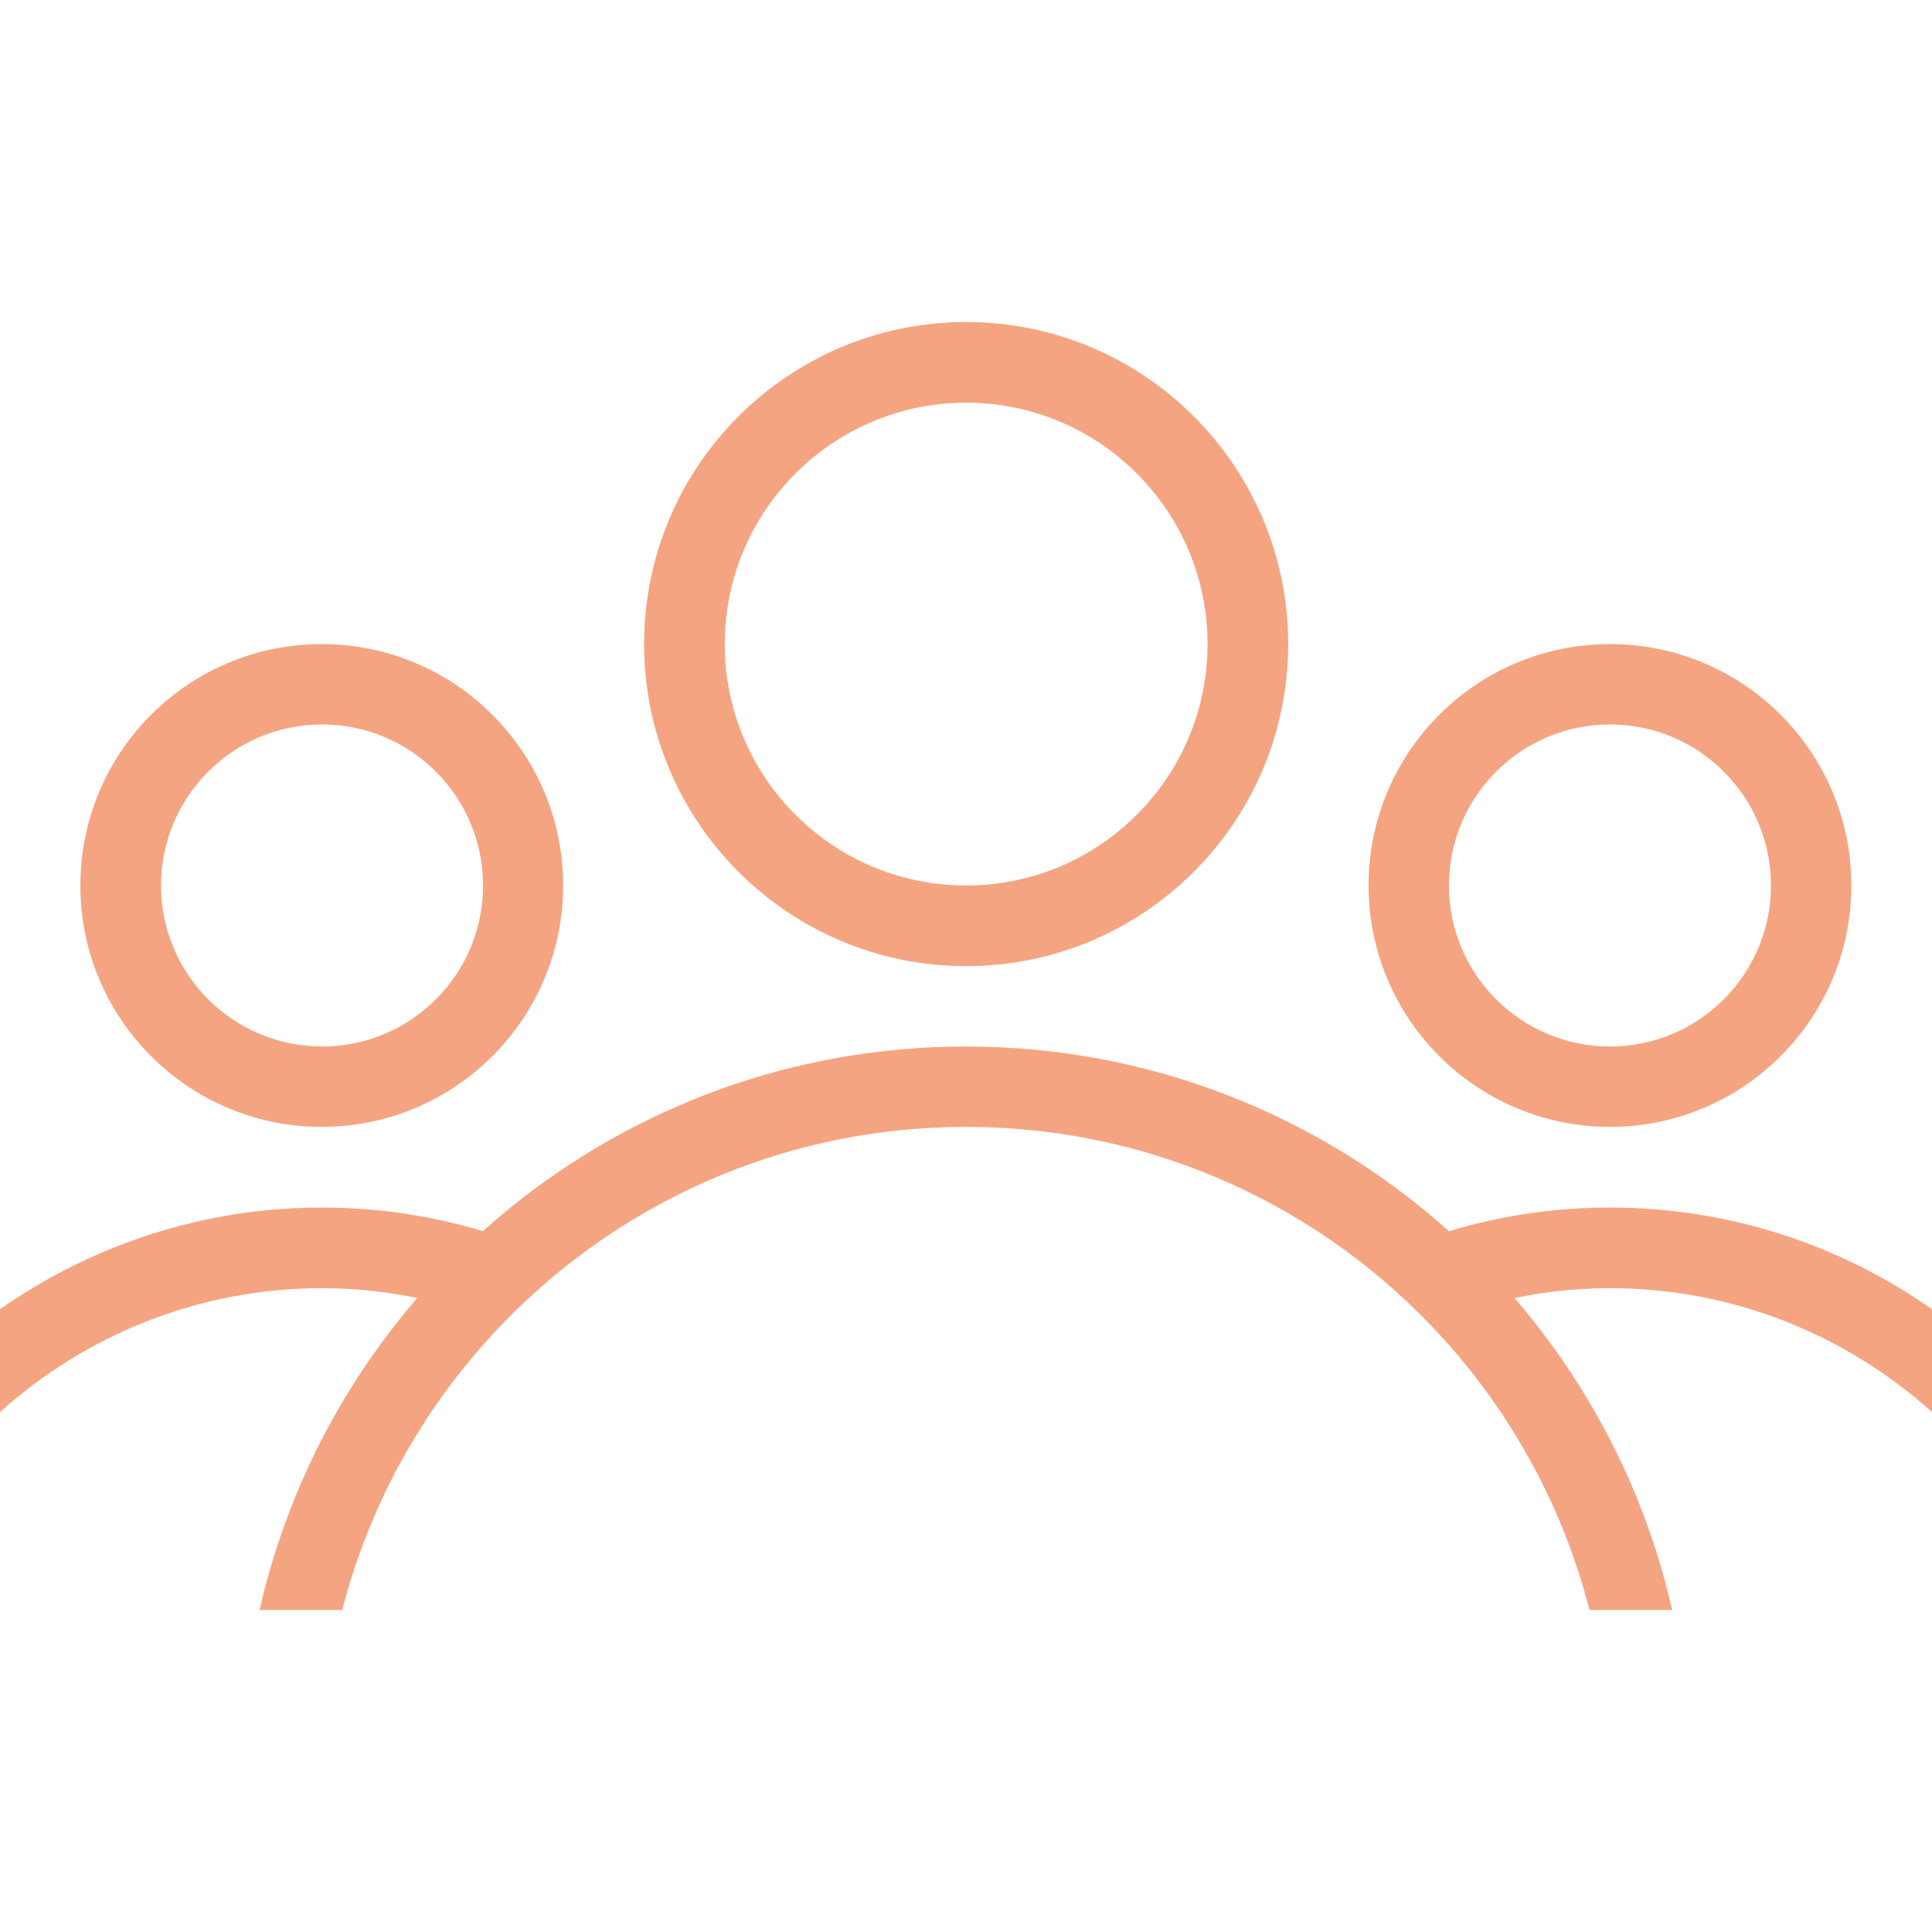 <?xml version="1.0" encoding="utf-8"?>
<!-- Generator: Adobe Illustrator 26.5.0, SVG Export Plug-In . SVG Version: 6.00 Build 0)  -->
<svg version="1.1" id="Icon" xmlns="http://www.w3.org/2000/svg" xmlns:xlink="http://www.w3.org/1999/xlink" x="0px" y="0px"
	 viewBox="0 0 68.03 68.03" style="enable-background:new 0 0 68.03 68.03;" xml:space="preserve">
<style type="text/css">
	.st0{fill:#F5A481}
</style>
<g>
	<path fill="#F5A481" d="M34.02,11.34c-6.26,0-11.34,5.08-11.34,11.34s5.08,11.34,11.34,11.34s11.34-5.08,11.34-11.34S40.28,11.34,34.02,11.34z
		 M34.02,31.18c-4.7,0-8.5-3.81-8.5-8.5s3.81-8.5,8.5-8.5s8.5,3.81,8.5,8.5S38.71,31.18,34.02,31.18z"/>
	<path fill="#F5A481" d="M12.05,56.69c2.52-9.78,11.4-17.01,21.96-17.01c10.57,0,19.45,7.23,21.96,17.01h2.91c-2.58-11.36-12.73-19.84-24.87-19.84
		S11.72,45.33,9.14,56.69H12.05z"/>
	<path fill="#F5A481" d="M56.69,22.68c-4.7,0-8.5,3.81-8.5,8.5s3.81,8.5,8.5,8.5s8.5-3.81,8.5-8.5S61.39,22.68,56.69,22.68z M56.69,36.85
		c-3.13,0-5.67-2.54-5.67-5.67s2.54-5.67,5.67-5.67c3.13,0,5.67,2.54,5.67,5.67S59.82,36.85,56.69,36.85z"/>
	<path fill="#F5A481" d="M56.69,42.52c-2.53,0-4.94,0.48-7.16,1.35l2.24,2.24c1.56-0.48,3.2-0.75,4.92-0.75c4.36,0,8.33,1.66,11.34,4.36v-3.62
		C64.82,43.85,60.91,42.52,56.69,42.52z"/>
	<path fill="#F5A481" d="M2.83,31.18c0,4.7,3.81,8.5,8.5,8.5s8.5-3.81,8.5-8.5s-3.81-8.5-8.5-8.5S2.83,26.48,2.83,31.18z M5.67,31.18
		c0-3.13,2.54-5.67,5.67-5.67c3.13,0,5.67,2.54,5.67,5.67s-2.54,5.67-5.67,5.67C8.21,36.85,5.67,34.31,5.67,31.18z"/>
	<path fill="#F5A481" d="M11.34,42.52c2.53,0,4.94,0.48,7.16,1.35l-2.24,2.24c-1.56-0.48-3.2-0.75-4.92-0.75c-4.36,0-8.33,1.66-11.34,4.36l0-3.62
		C3.22,43.85,7.12,42.52,11.34,42.52z"/>
</g>
</svg>
